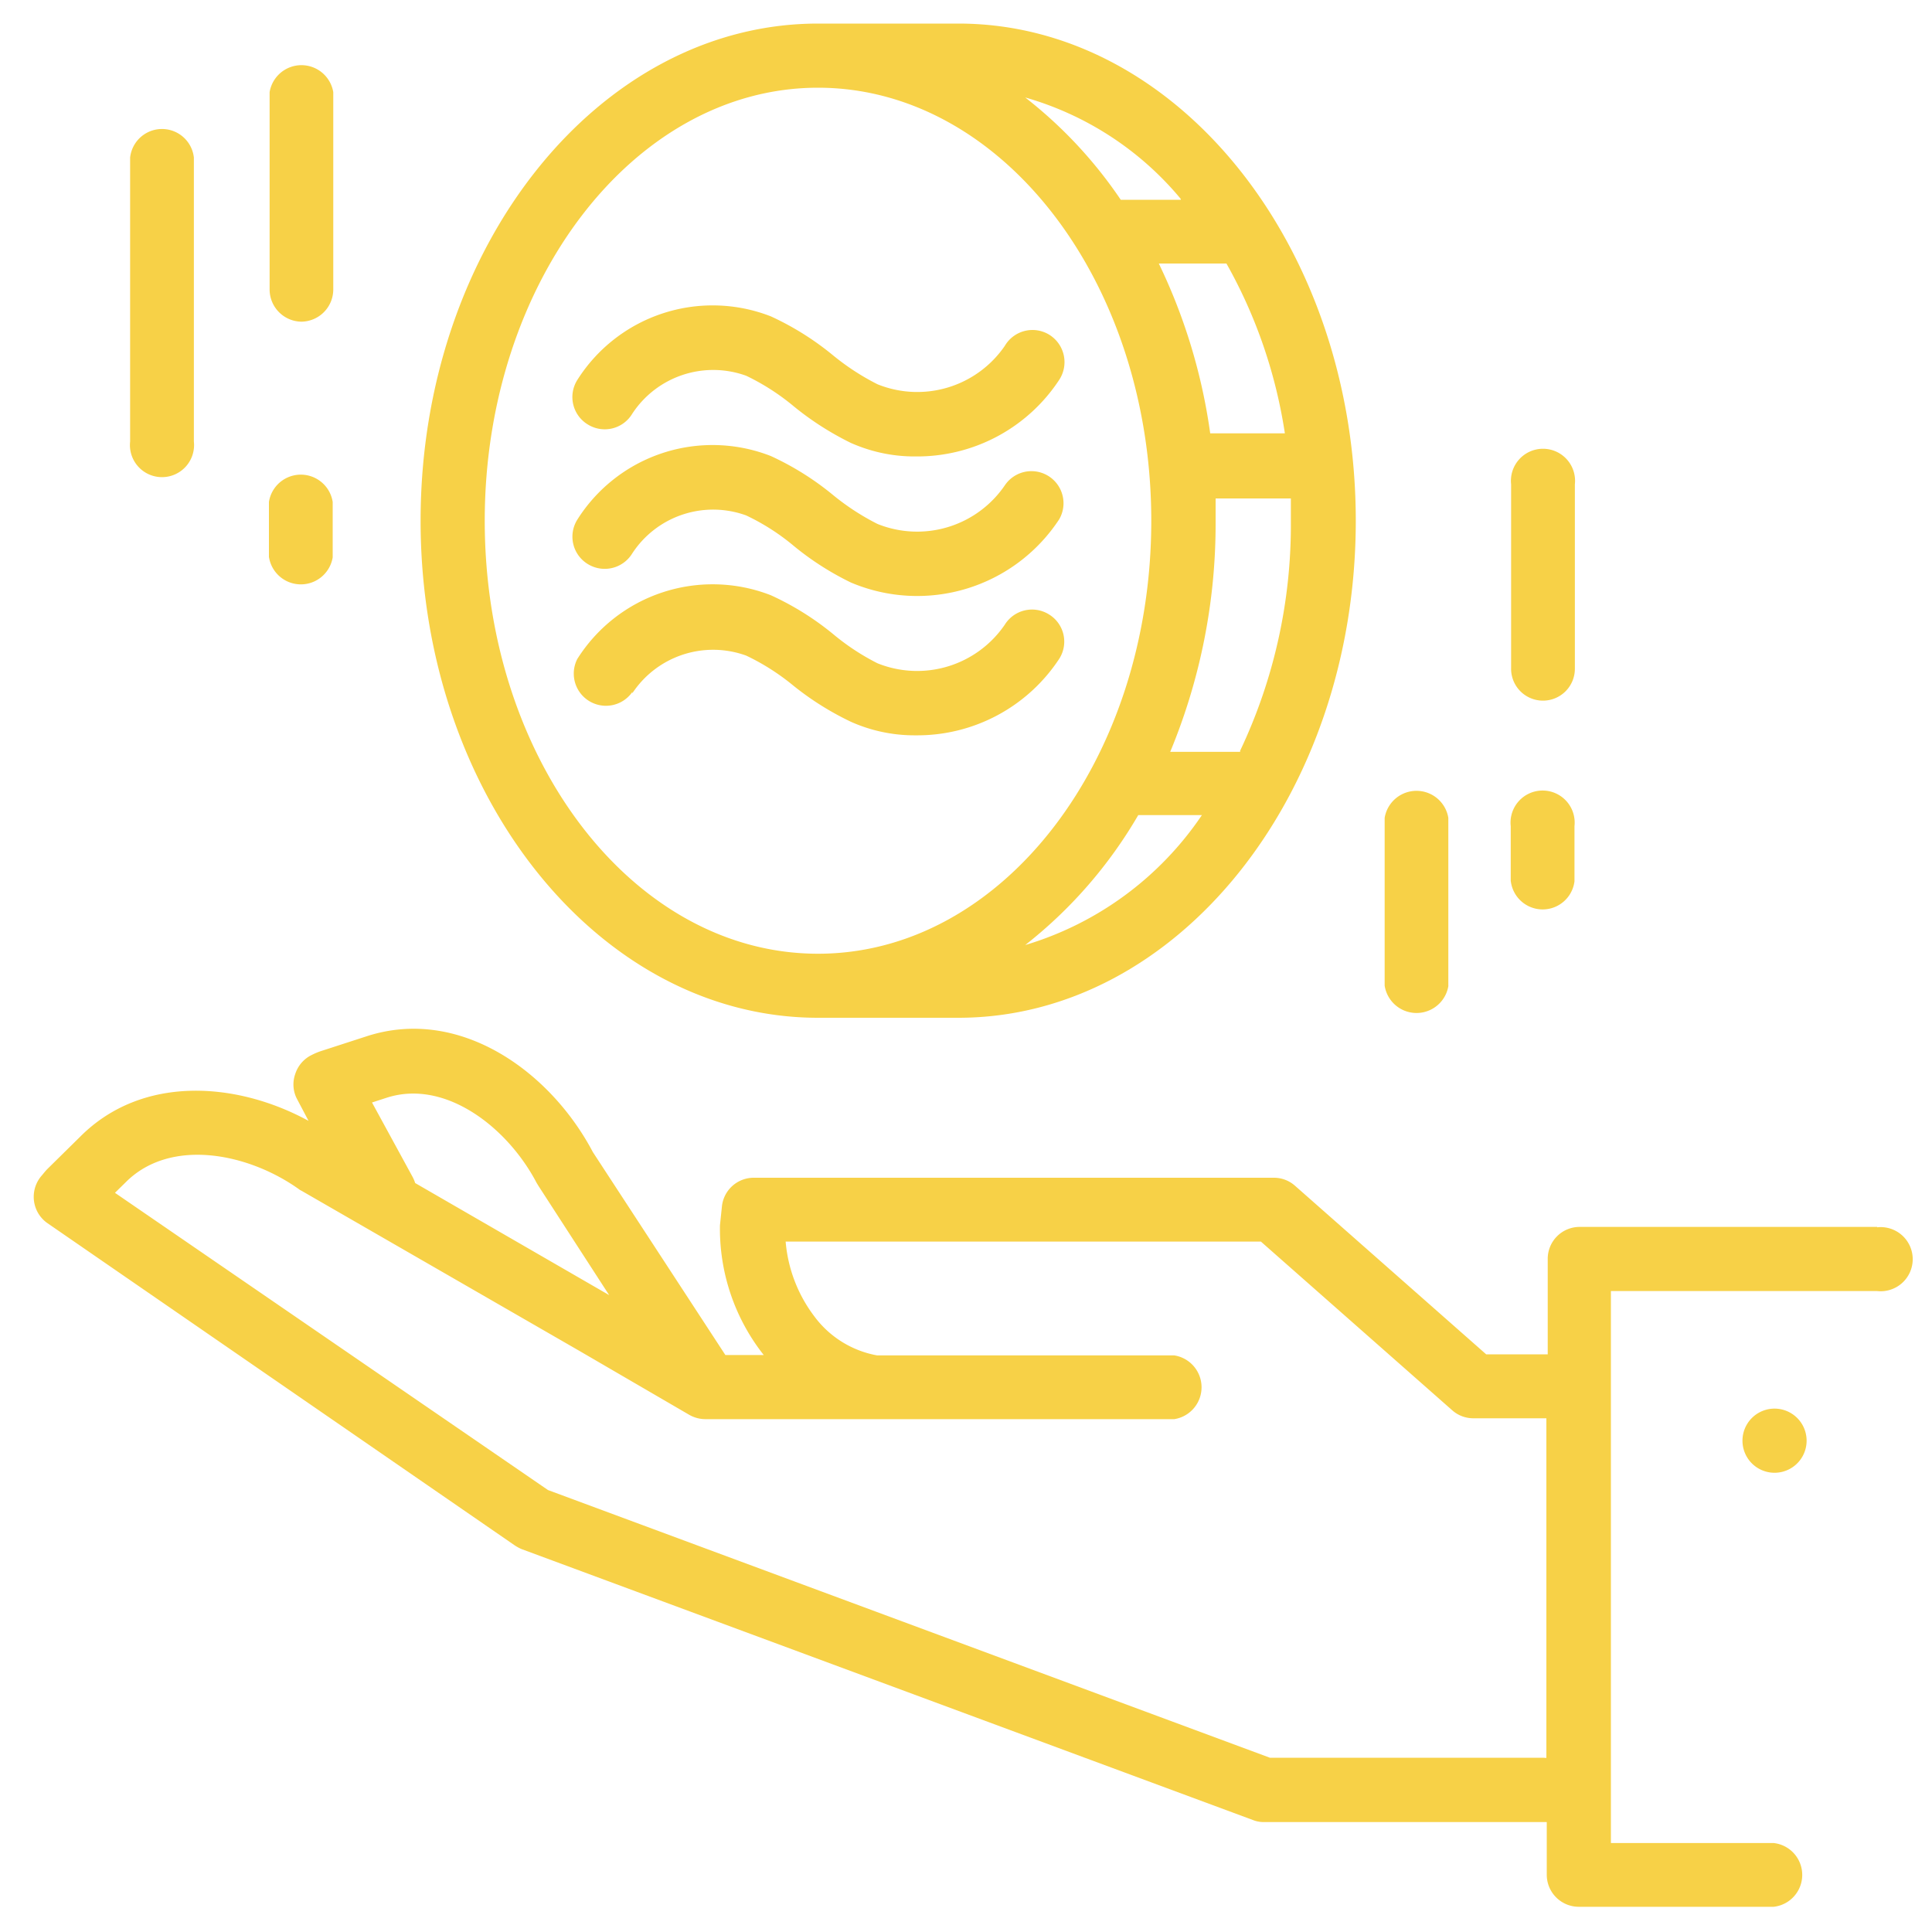 <svg width="20" height="20" fill="none" xmlns="http://www.w3.org/2000/svg"><g clip-path="url(#a)" fill="#F7D147"><path d="M18.37 15.246a.332.332 0 1 0 0-.664.332.332 0 0 0 0 .664zM6.088 4.396a.332.332 0 0 0 .457-.113 1.002 1.002 0 0 1 1.18-.393c.177.085.342.191.493.317.181.148.38.275.59.378.212.094.44.142.671.14a1.758 1.758 0 0 0 1.486-.793.334.334 0 0 0-.1-.465.332.332 0 0 0-.463.113 1.099 1.099 0 0 1-1.318.398 2.504 2.504 0 0 1-.462-.301 2.94 2.94 0 0 0-.642-.402 1.657 1.657 0 0 0-2.004.659.332.332 0 0 0 .112.462zM6.088 5.841a.334.334 0 0 0 .457-.112 1 1 0 0 1 1.18-.393c.177.084.343.19.493.316.181.149.38.276.59.378a1.758 1.758 0 0 0 2.156-.653.332.332 0 0 0-.562-.353 1.099 1.099 0 0 1-1.318.4 2.503 2.503 0 0 1-.462-.301 2.941 2.941 0 0 0-.642-.402 1.655 1.655 0 0 0-2.004.659.332.332 0 0 0 .112.461z"/><path d="M6.545 7.178a1.002 1.002 0 0 1 1.18-.391c.177.084.342.19.492.314.182.146.38.27.592.371.21.094.44.142.67.14a1.758 1.758 0 0 0 1.486-.792.33.33 0 0 0-.105-.459.332.332 0 0 0-.458.105 1.099 1.099 0 0 1-1.319.4 2.418 2.418 0 0 1-.461-.304 2.934 2.934 0 0 0-.642-.4 1.657 1.657 0 0 0-2.004.66.333.333 0 0 0 .571.34l-.002.016z"/><path d="M8.468 10.536h1.453c2.268 0 4.114-2.307 4.114-5.145 0-2.837-1.846-5.147-4.114-5.147H8.468C6.2.244 4.354 2.552 4.354 5.391c0 2.84 1.846 5.145 4.114 5.145zm2.145-.753c.472-.37.869-.827 1.17-1.345h.659a3.37 3.37 0 0 1-1.829 1.345zm2.688-5.297h-.773a5.91 5.91 0 0 0-.532-1.758h.7c.307.544.511 1.14.605 1.758zm-.463 3.297h-.724a6.154 6.154 0 0 0 .47-2.38V5.16h.779v.241c.005.82-.174 1.63-.525 2.37v.01zm-.616-5.715h-.62a4.617 4.617 0 0 0-.989-1.059c.63.18 1.192.546 1.61 1.05v.01zM8.468.908c1.904 0 3.45 2.01 3.45 4.483s-1.538 4.482-3.45 4.482c-1.912 0-3.45-2.011-3.45-4.482 0-2.47 1.547-4.483 3.45-4.483zM19.43 12.701h-3.076a.33.33 0 0 0-.332.332v.987h-.637l-1.979-1.745a.328.328 0 0 0-.22-.083H7.805a.331.331 0 0 0-.332.3l-.02.192a2.108 2.108 0 0 0 .453 1.343h-.397l-1.372-2.101c-.44-.835-1.38-1.512-2.343-1.198l-.481.156a.723.723 0 0 0-.086.037.331.331 0 0 0-.171.198.323.323 0 0 0 .022.264l.116.22c-.747-.407-1.723-.477-2.362.162l-.341.336c-.02.02-.037.042-.057.066a.334.334 0 0 0-.038.393c.024.04.056.075.095.102l4.835 3.334a.465.465 0 0 0 .073.04l7.569 2.804a.304.304 0 0 0 .116.022h2.928v.545a.332.332 0 0 0 .332.332h2.017a.332.332 0 0 0 0-.66h-1.685v-5.714h2.756a.332.332 0 1 0 0-.66v-.004zM3.999 11.365c.61-.2 1.257.308 1.556.88l.017.028.734 1.134-2.008-1.16a.392.392 0 0 0-.027-.064l-.42-.77.148-.048zm11.973 6.831h-2.826l-7.473-2.771-4.483-3.077.11-.108c.46-.464 1.264-.306 1.791.068a.127.127 0 0 0 .029.018l2.879 1.659 1.134.66a.34.34 0 0 0 .167.046h4.856a.334.334 0 0 0 0-.66H9.08a1.038 1.038 0 0 1-.65-.404 1.486 1.486 0 0 1-.297-.774h4.92l1.979 1.745c.06.054.138.084.22.084h.756v3.516l-.036-.002zM3.118 3.33a.334.334 0 0 0 .332-.332V.954a.334.334 0 0 0-.659 0v2.044a.334.334 0 0 0 .327.332zM2.785 5.77a.334.334 0 0 0 .659 0v-.574a.334.334 0 0 0-.66 0v.574zM15.64 9.123a.332.332 0 0 0 .659 0v-.571a.332.332 0 1 0-.66 0v.571zM2.007 4.571v-2.94a.332.332 0 0 0-.66 0v2.94a.332.332 0 1 0 .66 0zM14.993 10.204V8.466a.334.334 0 0 0-.659 0v1.738a.334.334 0 0 0 .66 0zM15.971 7.253a.33.33 0 0 0 .332-.332V5.014a.332.332 0 1 0-.66 0v1.898a.33.33 0 0 0 .328.341z"/></g><defs><clipPath id="a"><path fill="#fff" d="M0 0h20v20H0z"/></clipPath></defs></svg>